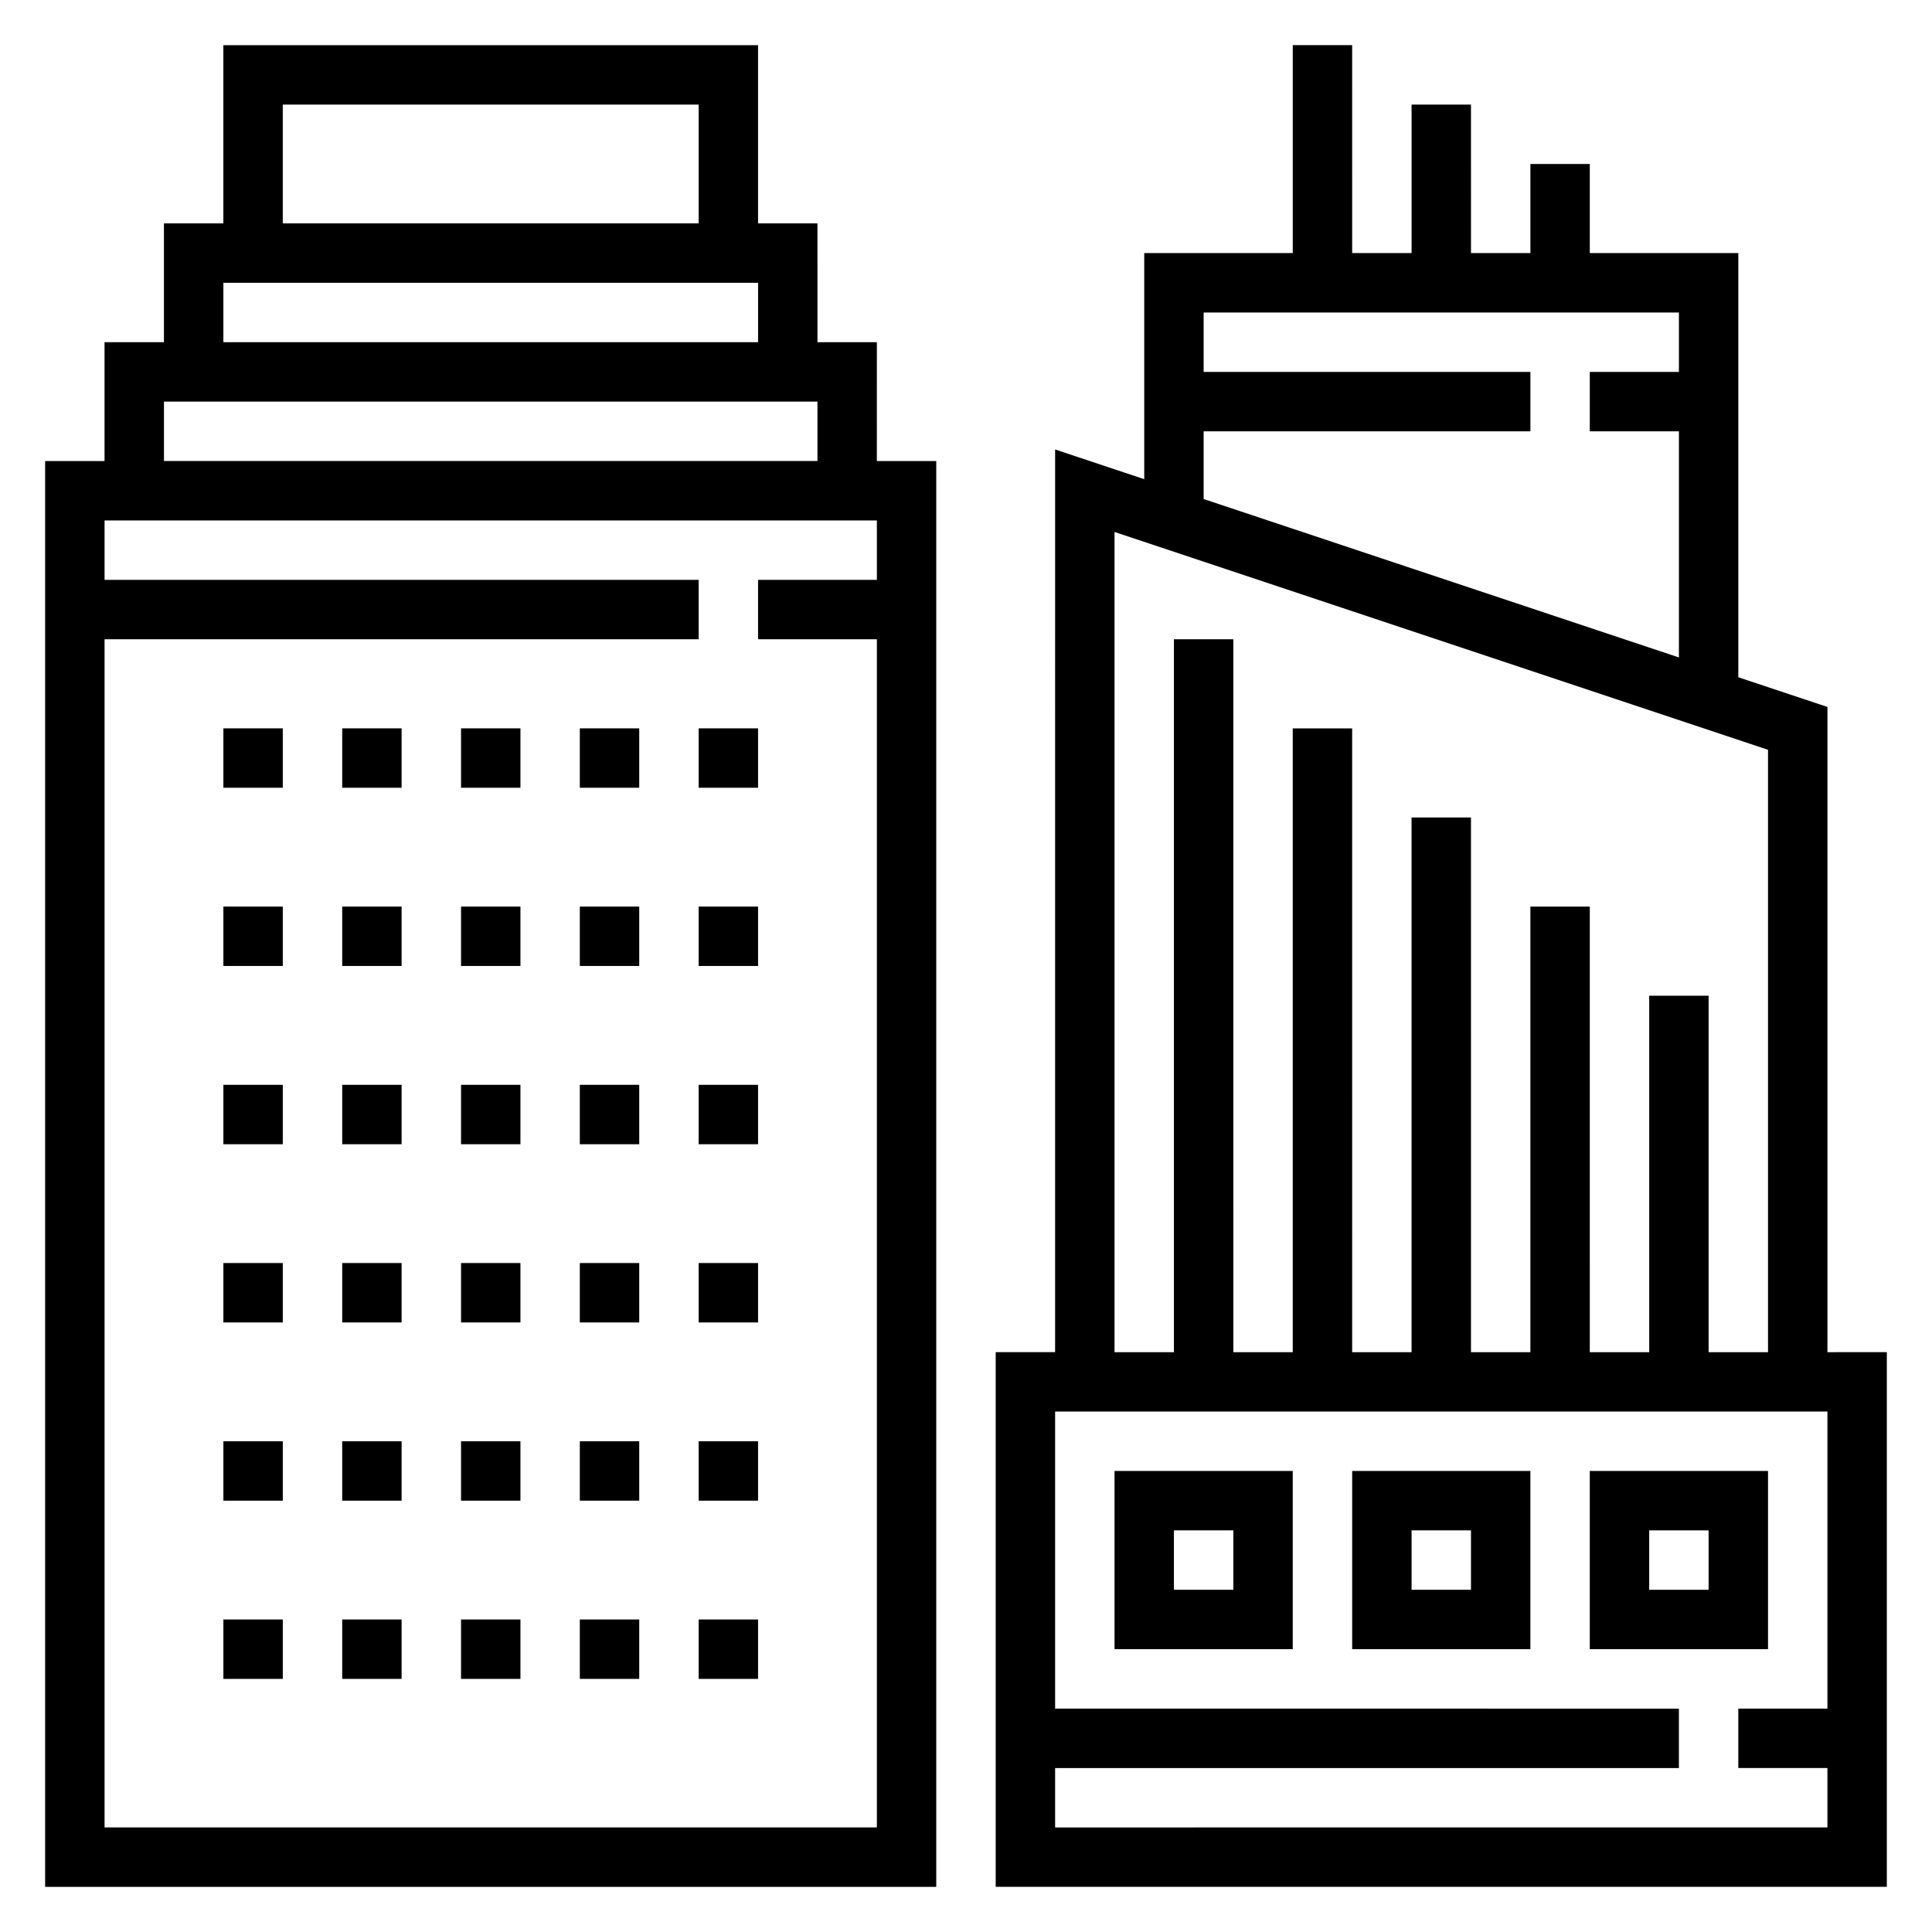<?xml version="1.0" encoding="UTF-8"?>
<!-- Uploaded to: SVG Repo, www.svgrepo.com, Generator: SVG Repo Mixer Tools -->
<svg fill="#000000" width="800px" height="800px" version="1.1" viewBox="144 144 512 512" xmlns="http://www.w3.org/2000/svg">
 <g>
  <path d="m628.29 502.34v-170.99l-23.617-7.871v-112.41h-39.359v-23.617h-15.742v23.617h-15.742l-0.004-39.359h-15.742v39.359h-15.742l-0.004-55.105h-15.742v55.105h-39.359v59.922l-23.617-7.871-0.004 239.21h-15.742v141.7h236.16v-141.7zm-165.31-244.04h86.594v-15.742h-86.594v-15.742h125.95v15.742h-23.617v15.742h23.617v59.93l-125.95-41.98zm-23.617 26.672 173.18 57.727v159.64h-15.742v-94.465h-15.742v94.465h-15.742l-0.004-118.08h-15.742v118.08h-15.742l-0.004-141.7h-15.742v141.7h-15.742l-0.004-165.31h-15.742v165.31h-15.742l-0.004-188.93h-15.742v188.93h-15.742zm-15.746 343.32v-15.742h165.31v-15.742l-165.31-0.004v-78.723h204.67v78.719h-23.617v15.742h23.617v15.742z"/>
  <path d="m439.36 581.05h47.23v-47.23h-47.23zm15.742-31.488h15.742v15.742h-15.742z"/>
  <path d="m502.34 581.05h47.23v-47.23h-47.23zm15.742-31.488h15.742v15.742h-15.742z"/>
  <path d="m612.54 533.82h-47.23v47.23h47.23zm-15.742 31.488h-15.742v-15.742h15.742z"/>
  <path d="m376.38 234.69h-15.742l-0.004-31.488h-15.742v-47.234h-141.7v47.23l-15.746 0.004v31.488h-15.742v31.488h-15.746v377.86h236.16v-377.86h-15.742zm-157.44-62.977h110.21v31.488h-110.21zm-15.742 47.23h141.7v15.742l-141.7 0.004zm-15.746 31.488h173.18v15.742l-173.18 0.004zm-15.742 377.86v-314.88h157.44v-15.742h-157.44v-15.742h204.67v15.742h-31.488v15.742h31.488v314.88z"/>
  <path d="m203.2 337.02h15.742v15.742h-15.742z"/>
  <path d="m234.69 337.02h15.742v15.742h-15.742z"/>
  <path d="m266.18 337.02h15.742v15.742h-15.742z"/>
  <path d="m297.66 337.02h15.742v15.742h-15.742z"/>
  <path d="m329.15 337.02h15.742v15.742h-15.742z"/>
  <path d="m203.2 384.25h15.742v15.742h-15.742z"/>
  <path d="m234.69 384.25h15.742v15.742h-15.742z"/>
  <path d="m266.18 384.25h15.742v15.742h-15.742z"/>
  <path d="m297.66 384.25h15.742v15.742h-15.742z"/>
  <path d="m329.15 384.25h15.742v15.742h-15.742z"/>
  <path d="m203.2 431.49h15.742v15.742h-15.742z"/>
  <path d="m234.69 431.49h15.742v15.742h-15.742z"/>
  <path d="m266.18 431.49h15.742v15.742h-15.742z"/>
  <path d="m297.66 431.49h15.742v15.742h-15.742z"/>
  <path d="m329.15 431.49h15.742v15.742h-15.742z"/>
  <path d="m203.2 478.72h15.742v15.742h-15.742z"/>
  <path d="m234.69 478.72h15.742v15.742h-15.742z"/>
  <path d="m266.18 478.72h15.742v15.742h-15.742z"/>
  <path d="m297.66 478.72h15.742v15.742h-15.742z"/>
  <path d="m329.15 478.72h15.742v15.742h-15.742z"/>
  <path d="m203.2 525.95h15.742v15.742h-15.742z"/>
  <path d="m234.69 525.95h15.742v15.742h-15.742z"/>
  <path d="m266.18 525.95h15.742v15.742h-15.742z"/>
  <path d="m297.66 525.95h15.742v15.742h-15.742z"/>
  <path d="m329.15 525.95h15.742v15.742h-15.742z"/>
  <path d="m203.2 573.18h15.742v15.742h-15.742z"/>
  <path d="m234.69 573.18h15.742v15.742h-15.742z"/>
  <path d="m266.18 573.18h15.742v15.742h-15.742z"/>
  <path d="m297.66 573.18h15.742v15.742h-15.742z"/>
  <path d="m329.15 573.18h15.742v15.742h-15.742z"/>
 </g>
</svg>